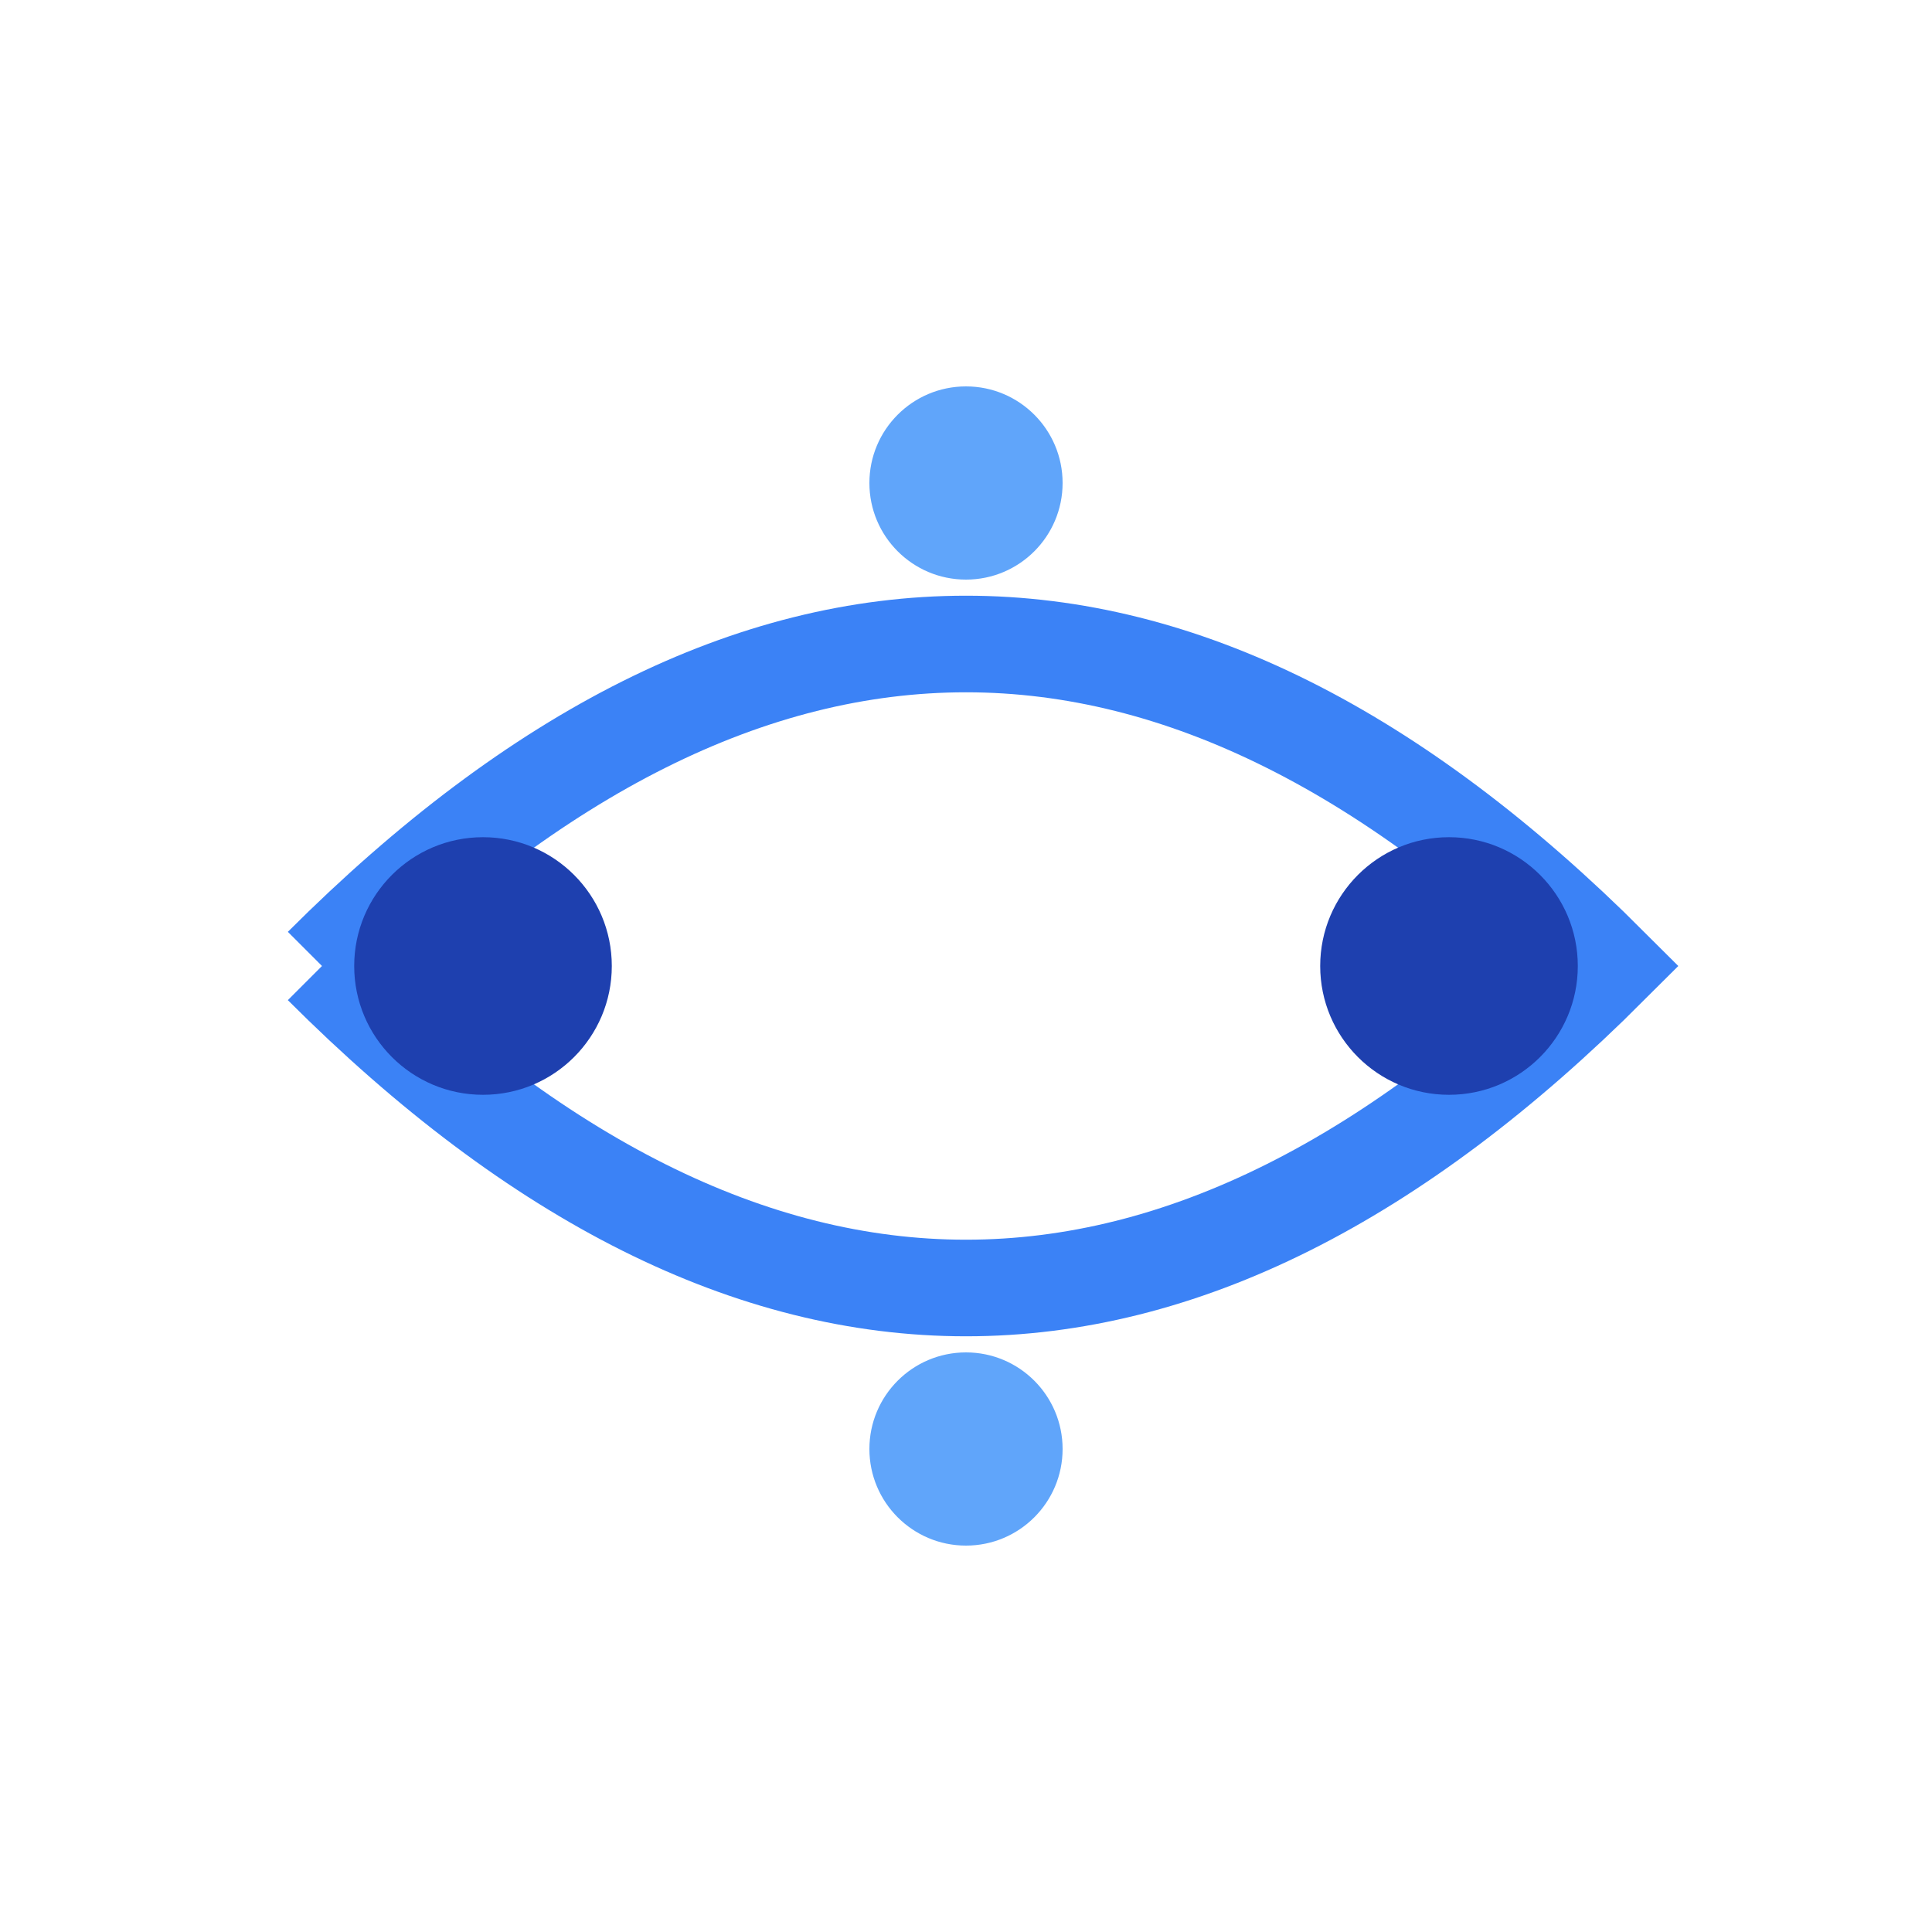 <svg width="60" height="60" viewBox="0 0 60 60" fill="none" xmlns="http://www.w3.org/2000/svg">
  <path d="M10 30 Q30 10 50 30 Q30 50 10 30" stroke="#3B82F6" stroke-width="3" fill="none"/>
  <circle cx="15" cy="30" r="4" fill="#1E40AF"/>
  <circle cx="45" cy="30" r="4" fill="#1E40AF"/>
  <circle cx="30" cy="15" r="3" fill="#60A5FA"/>
  <circle cx="30" cy="45" r="3" fill="#60A5FA"/>
</svg>
